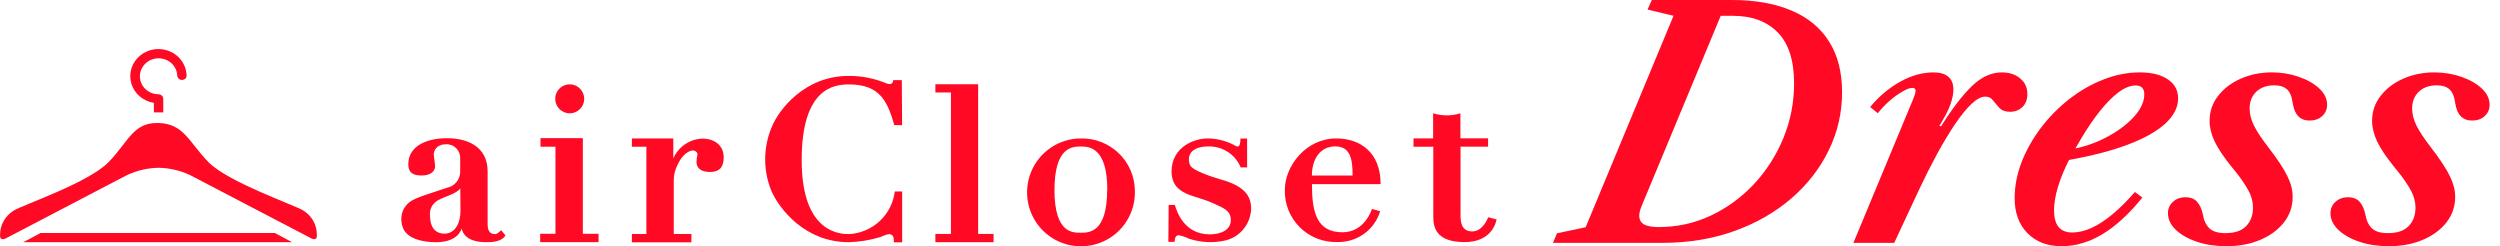 <svg width="203" height="20" viewBox="0 0 203 20" fill="none" xmlns="http://www.w3.org/2000/svg">
<path d="M41.045 19.118C40.669 19.701 39.795 19.663 39.416 19.663C38.832 19.663 37.703 19.542 37.482 18.545C37.482 18.545 37.251 19.76 35.172 19.663C34.855 19.649 33.363 19.591 32.814 18.703C32.673 18.441 32.593 18.144 32.586 17.844C32.58 17.543 32.645 17.246 32.776 16.977C33.273 16.138 33.809 16.09 36.277 15.251C36.588 15.196 36.864 15.03 37.064 14.788C37.265 14.546 37.372 14.239 37.368 13.925V12.903C37.379 12.748 37.358 12.596 37.306 12.447C37.254 12.302 37.171 12.168 37.068 12.057C36.961 11.947 36.833 11.857 36.691 11.798C36.55 11.74 36.395 11.709 36.243 11.712C35.442 11.712 35.221 12.223 35.221 12.561C35.221 12.599 35.331 13.362 35.331 13.521C35.331 13.68 35.21 14.25 34.213 14.25C33.215 14.25 33.156 13.69 33.156 13.324C33.156 11.867 34.637 11.222 36.291 11.222C37.945 11.222 39.595 11.892 39.595 13.918V18.234C39.595 18.914 39.947 19.011 40.189 19.011C40.431 19.011 40.686 18.683 40.686 18.683L41.035 19.107L41.045 19.118ZM37.375 15.289C37.047 15.81 35.687 16.041 35.335 16.432C35.179 16.563 35.059 16.735 34.986 16.925C34.913 17.115 34.889 17.322 34.92 17.526C34.92 17.719 34.91 18.983 36.111 18.973C37.023 18.959 37.389 17.989 37.389 17.174L37.375 15.289Z" fill="#FF0925"/>
<path d="M43.887 11.218H47.326V18.983H48.604V19.663H43.863V18.983H45.103V11.912H43.887V11.218Z" fill="#FF0925"/>
<path d="M46.259 9.201C46.912 9.201 47.437 8.673 47.437 8.024C47.437 7.375 46.908 6.847 46.259 6.847C45.61 6.847 45.082 7.375 45.082 8.024C45.082 8.673 45.61 9.201 46.259 9.201Z" fill="#FF0925"/>
<path d="M51.305 11.241H54.671V12.871C54.871 12.401 55.203 12.001 55.624 11.714C56.045 11.428 56.542 11.269 57.053 11.255C57.854 11.255 58.766 11.669 58.766 12.798C58.766 13.575 58.4 13.965 57.661 13.965C56.725 13.965 56.556 13.479 56.556 13.15C56.556 12.954 56.584 12.757 56.629 12.567C56.677 12.374 56.435 12.215 56.263 12.215C56.09 12.215 55.375 12.384 54.878 13.71C54.761 14.021 54.706 14.348 54.709 14.683V18.999H56.142V19.679H51.308V18.999H52.486V11.915H51.308V11.245L51.305 11.241Z" fill="#FF0925"/>
<path d="M73.254 10.16H72.619C72.073 8.299 71.5 6.856 68.949 6.856C67.795 6.856 65.096 7.063 65.096 13.005C65.096 18.947 68.244 19.009 68.949 19.009C69.874 18.96 70.754 18.584 71.434 17.952C72.111 17.32 72.546 16.468 72.657 15.546H73.254V19.679H72.584C72.584 19.119 72.463 19.095 72.318 19.033C72.173 18.971 71.928 19.057 71.479 19.25C70.647 19.503 69.784 19.641 68.914 19.665C65.341 19.665 63.286 16.944 62.655 15.546C62.302 14.7 62.123 13.795 62.133 12.88C62.14 11.966 62.337 11.061 62.703 10.225C63.238 8.962 65.292 6.165 68.9 6.165C69.96 6.158 71.01 6.365 71.987 6.773C72.156 6.845 72.498 6.918 72.532 6.507H73.226L73.251 10.167L73.254 10.16Z" fill="#FF0925"/>
<path d="M75.949 6.843H79.426V18.996H80.679V19.666H75.953V18.996H77.216V7.51H75.953V6.84L75.949 6.843Z" fill="#FF0925"/>
<path d="M92.151 15.434C92.189 16.307 91.965 17.17 91.506 17.916C91.047 18.662 90.377 19.252 89.579 19.611C88.782 19.97 87.898 20.084 87.035 19.936C86.172 19.787 85.374 19.387 84.746 18.783C84.114 18.178 83.679 17.398 83.496 16.542C83.313 15.689 83.389 14.798 83.713 13.987C84.038 13.176 84.601 12.482 85.326 11.991C86.051 11.501 86.904 11.239 87.777 11.242C88.913 11.218 90.011 11.65 90.833 12.433C91.654 13.22 92.127 14.298 92.151 15.434ZM89.914 15.434C89.914 11.922 88.409 11.898 87.749 11.898C87.09 11.898 85.623 11.912 85.623 15.434C85.623 18.955 87.118 18.896 87.749 18.896C88.381 18.896 89.9 18.945 89.9 15.434H89.914Z" fill="#FF0925"/>
<path d="M94.899 16.638H95.396C95.531 17.076 96.09 19.03 98.241 19.03C99.104 19.03 99.943 18.688 99.943 17.877C99.943 17.066 99.311 16.879 98.424 16.468C97.064 15.837 95.13 15.874 95.13 13.917C95.13 11.959 96.977 11.182 98.217 11.245C98.973 11.276 99.712 11.486 100.368 11.866C100.502 11.939 100.575 11.89 100.647 11.794C100.706 11.617 100.73 11.431 100.72 11.248H101.265V13.592H100.744C100.533 13.081 100.171 12.643 99.705 12.339C99.242 12.035 98.697 11.88 98.141 11.89C96.173 11.89 96.463 13.251 96.718 13.53C97.229 14.076 99.477 14.673 99.477 14.673C100.899 15.146 101.59 15.802 101.59 16.921C101.579 17.521 101.372 18.101 100.999 18.571C100.627 19.041 100.105 19.375 99.525 19.52C98.531 19.748 97.492 19.7 96.525 19.375C96.266 19.244 95.986 19.151 95.7 19.096C95.541 19.11 95.382 19.217 95.382 19.641H94.871L94.895 16.641L94.899 16.638Z" fill="#FF0925"/>
<path d="M116.372 9.2C117.094 9.425 117.864 9.425 118.586 9.2V11.23H120.833V11.911H118.596V17.514C118.596 18.059 118.682 18.791 119.556 18.791C120.429 18.791 120.843 17.638 120.843 17.638L121.524 17.821C121.451 18.211 121.013 19.658 118.924 19.658C116.542 19.658 116.383 18.394 116.383 17.569V11.917H114.777V11.237H116.369V9.207L116.372 9.2Z" fill="#FF0925"/>
<path d="M106.529 14.949C106.529 17.245 106.919 18.861 109.008 18.861C110.844 18.861 111.4 16.966 111.4 16.966L112.07 17.149C111.846 17.891 111.383 18.54 110.751 18.992C110.119 19.445 109.356 19.676 108.583 19.652C108.02 19.669 107.461 19.572 106.94 19.369C106.418 19.161 105.942 18.851 105.545 18.457C105.148 18.06 104.833 17.587 104.623 17.066C104.416 16.544 104.316 15.985 104.329 15.422C104.329 13.465 106.056 11.241 108.497 11.241C110.44 11.241 112.105 12.36 112.105 14.949H106.529ZM109.833 14.255C109.833 12.857 109.626 11.887 108.41 11.887C107.195 11.887 106.525 12.933 106.525 14.255H109.829H109.833Z" fill="#FF0925"/>
<path d="M12.496 8.363V9.128H13.256V8.016C13.256 7.921 13.21 7.829 13.139 7.761C13.069 7.693 12.97 7.656 12.871 7.656C12.57 7.656 12.277 7.571 12.03 7.408C11.779 7.248 11.588 7.02 11.472 6.751C11.359 6.486 11.327 6.19 11.387 5.908C11.447 5.626 11.592 5.364 11.804 5.16C12.016 4.956 12.284 4.816 12.581 4.762C12.874 4.704 13.182 4.735 13.457 4.844C13.733 4.952 13.973 5.139 14.139 5.381C14.305 5.622 14.393 5.901 14.397 6.19C14.415 6.275 14.461 6.353 14.528 6.408C14.598 6.462 14.683 6.493 14.775 6.493C14.867 6.493 14.952 6.462 15.022 6.408C15.093 6.353 15.139 6.275 15.153 6.19C15.153 5.769 15.03 5.357 14.796 5.003C14.563 4.65 14.227 4.364 13.832 4.187C13.436 4.01 12.995 3.946 12.563 4C12.129 4.055 11.723 4.231 11.39 4.5C11.058 4.772 10.811 5.129 10.68 5.53C10.55 5.932 10.546 6.36 10.659 6.765C10.776 7.17 11.009 7.537 11.334 7.816C11.659 8.098 12.062 8.282 12.493 8.353H12.503L12.496 8.363Z" fill="#FF0925"/>
<path d="M24.652 17.11C23.93 16.647 18.534 14.802 16.935 13.174C15.336 11.545 14.944 10.045 12.87 9.988C10.797 9.93 10.453 11.488 8.806 13.174C7.159 14.86 1.811 16.647 1.093 17.11C0.767 17.316 0.496 17.596 0.306 17.927C0.115 18.258 0.014 18.63 0.007 19.012C-0.065 19.606 0.424 19.38 0.424 19.38L10.311 14.218C11.112 13.843 11.986 13.64 12.874 13.623C13.762 13.64 14.636 13.843 15.437 14.218L25.324 19.38C25.324 19.38 25.799 19.606 25.727 19.012C25.723 18.633 25.623 18.262 25.435 17.931C25.248 17.599 24.978 17.316 24.652 17.11Z" fill="#FF0925"/>
<path d="M3.289 18.922L1.891 19.664H23.707L22.323 18.922H3.289Z" fill="#FF0925"/>
<path d="M193.973 19.992C193.093 19.992 192.294 19.871 191.578 19.63C190.862 19.388 190.292 19.064 189.869 18.659C189.446 18.253 189.234 17.804 189.234 17.312C189.234 16.941 189.368 16.634 189.636 16.393C189.903 16.142 190.244 16.017 190.659 16.017C191.082 16.017 191.401 16.147 191.617 16.406C191.833 16.656 191.984 16.997 192.07 17.428C192.156 17.921 192.338 18.296 192.614 18.555C192.89 18.805 193.317 18.93 193.896 18.93C194.655 18.93 195.216 18.741 195.579 18.361C195.95 17.981 196.136 17.485 196.136 16.872C196.136 16.57 196.088 16.276 195.993 15.991C195.898 15.698 195.726 15.361 195.475 14.981C195.234 14.593 194.875 14.114 194.401 13.544C193.753 12.741 193.291 12.051 193.015 11.472C192.748 10.894 192.614 10.342 192.614 9.815C192.614 9.055 192.843 8.382 193.3 7.795C193.758 7.2 194.366 6.733 195.126 6.397C195.894 6.052 196.74 5.879 197.664 5.879C198.449 5.879 199.183 6 199.865 6.241C200.547 6.475 201.099 6.79 201.522 7.187C201.945 7.584 202.156 8.024 202.156 8.507C202.156 8.879 202.023 9.185 201.755 9.427C201.496 9.668 201.155 9.789 200.732 9.789C199.973 9.789 199.519 9.332 199.373 8.417C199.295 7.838 199.131 7.446 198.881 7.238C198.639 7.031 198.302 6.928 197.871 6.928C197.258 6.928 196.77 7.1 196.408 7.446C196.045 7.791 195.864 8.253 195.864 8.831C195.864 9.254 195.985 9.716 196.226 10.216C196.477 10.709 196.874 11.304 197.418 12.003C198.151 12.961 198.656 13.73 198.932 14.308C199.217 14.886 199.36 15.443 199.36 15.978C199.36 16.764 199.122 17.459 198.648 18.063C198.181 18.659 197.543 19.129 196.731 19.474C195.92 19.82 195.001 19.992 193.973 19.992Z" fill="#FF0925"/>
<path d="M180.778 19.992C179.898 19.992 179.099 19.871 178.383 19.63C177.666 19.388 177.096 19.064 176.674 18.659C176.251 18.253 176.039 17.804 176.039 17.312C176.039 16.941 176.173 16.634 176.44 16.393C176.708 16.142 177.049 16.017 177.463 16.017C177.886 16.017 178.206 16.147 178.421 16.406C178.637 16.656 178.788 16.997 178.875 17.428C178.961 17.921 179.142 18.296 179.418 18.555C179.695 18.805 180.122 18.93 180.7 18.93C181.46 18.93 182.021 18.741 182.384 18.361C182.755 17.981 182.94 17.485 182.94 16.872C182.94 16.57 182.893 16.276 182.798 15.991C182.703 15.698 182.53 15.361 182.28 14.981C182.038 14.593 181.68 14.114 181.205 13.544C180.558 12.741 180.096 12.051 179.82 11.472C179.552 10.894 179.418 10.342 179.418 9.815C179.418 9.055 179.647 8.382 180.105 7.795C180.562 7.2 181.171 6.733 181.93 6.397C182.699 6.052 183.545 5.879 184.468 5.879C185.254 5.879 185.987 6 186.669 6.241C187.351 6.475 187.904 6.79 188.327 7.187C188.75 7.584 188.961 8.024 188.961 8.507C188.961 8.879 188.827 9.185 188.56 9.427C188.301 9.668 187.96 9.789 187.537 9.789C186.777 9.789 186.324 9.332 186.177 8.417C186.1 7.838 185.936 7.446 185.685 7.238C185.444 7.031 185.107 6.928 184.675 6.928C184.062 6.928 183.575 7.1 183.212 7.446C182.85 7.791 182.668 8.253 182.668 8.831C182.668 9.254 182.789 9.716 183.031 10.216C183.281 10.709 183.678 11.304 184.222 12.003C184.956 12.961 185.461 13.73 185.737 14.308C186.022 14.886 186.164 15.443 186.164 15.978C186.164 16.764 185.927 17.459 185.452 18.063C184.986 18.659 184.347 19.129 183.536 19.474C182.725 19.82 181.805 19.992 180.778 19.992Z" fill="#FF0925"/>
<path d="M167.397 19.992C166.248 19.992 165.325 19.638 164.626 18.93C163.935 18.223 163.59 17.282 163.59 16.108C163.59 15.115 163.78 14.127 164.16 13.143C164.548 12.159 165.075 11.231 165.739 10.359C166.404 9.487 167.168 8.715 168.031 8.041C168.894 7.368 169.814 6.841 170.789 6.462C171.764 6.073 172.753 5.879 173.754 5.879C174.721 5.879 175.48 6.069 176.033 6.449C176.585 6.82 176.862 7.333 176.862 7.989C176.862 8.715 176.516 9.396 175.826 10.035C175.135 10.665 174.13 11.231 172.809 11.731C171.488 12.232 169.887 12.651 168.005 12.987C167.608 13.764 167.306 14.502 167.099 15.201C166.892 15.901 166.788 16.526 166.788 17.079C166.788 18.279 167.28 18.879 168.264 18.879C168.756 18.879 169.274 18.758 169.818 18.516C170.362 18.266 170.927 17.899 171.514 17.416C172.11 16.924 172.722 16.315 173.353 15.59L173.961 16.043C172.882 17.372 171.799 18.365 170.711 19.021C169.632 19.669 168.527 19.992 167.397 19.992ZM168.523 12.055C169.498 11.848 170.409 11.507 171.255 11.032C172.11 10.557 172.8 10.022 173.327 9.427C173.853 8.822 174.117 8.235 174.117 7.666C174.117 7.182 173.883 6.941 173.417 6.941C172.986 6.941 172.52 7.126 172.019 7.497C171.527 7.869 171.026 8.374 170.517 9.012C170.008 9.651 169.511 10.376 169.028 11.188L168.523 12.055Z" fill="#FF0925"/>
<path d="M150.496 19.72L155.352 8.041C155.412 7.894 155.459 7.765 155.494 7.653C155.529 7.541 155.546 7.446 155.546 7.368C155.546 7.213 155.455 7.135 155.274 7.135C155.084 7.135 154.821 7.234 154.484 7.433C154.147 7.623 153.798 7.873 153.435 8.184C153.081 8.494 152.762 8.831 152.477 9.194L151.856 8.689C152.581 7.817 153.396 7.131 154.303 6.63C155.209 6.129 156.103 5.879 156.983 5.879C157.527 5.879 157.933 5.995 158.2 6.229C158.476 6.453 158.614 6.807 158.614 7.29C158.614 7.636 158.532 8.037 158.368 8.494C158.204 8.952 157.907 9.526 157.475 10.216L157.617 10.255C158.507 8.831 159.335 7.748 160.103 7.005C160.872 6.254 161.687 5.879 162.551 5.879C163.155 5.879 163.651 6.043 164.04 6.371C164.428 6.69 164.622 7.113 164.622 7.64C164.622 8.089 164.484 8.443 164.208 8.702C163.94 8.952 163.612 9.077 163.224 9.077C162.844 9.077 162.555 8.973 162.356 8.766C162.167 8.559 161.994 8.356 161.839 8.158C161.683 7.951 161.472 7.847 161.204 7.847C160.876 7.847 160.501 8.046 160.078 8.443C159.663 8.84 159.219 9.388 158.744 10.087C158.278 10.778 157.794 11.58 157.294 12.495C156.802 13.402 156.314 14.368 155.831 15.396L153.811 19.72H150.496Z" fill="#FF0925"/>
<path d="M126.102 19.72L126.425 18.943L128.756 18.451L135.89 1.282L133.78 0.777L134.129 0H140.616C142.515 0 144.129 0.285 145.459 0.855C146.797 1.416 147.815 2.253 148.515 3.366C149.222 4.471 149.576 5.848 149.576 7.497C149.576 9.163 149.214 10.734 148.489 12.21C147.772 13.686 146.758 14.989 145.446 16.12C144.142 17.242 142.602 18.123 140.823 18.762C139.045 19.4 137.099 19.72 134.984 19.72H126.102ZM134.686 18.438C136.188 18.438 137.599 18.127 138.92 17.506C140.249 16.875 141.419 16.021 142.429 14.942C143.439 13.854 144.233 12.611 144.811 11.213C145.39 9.806 145.679 8.33 145.679 6.785C145.679 4.903 145.234 3.518 144.345 2.628C143.465 1.731 142.248 1.282 140.694 1.282H139.723L133.327 16.664C133.18 17.001 133.106 17.285 133.106 17.519C133.106 17.829 133.232 18.062 133.482 18.218C133.741 18.364 134.142 18.438 134.686 18.438Z" fill="#FF0925"/>
</svg>
